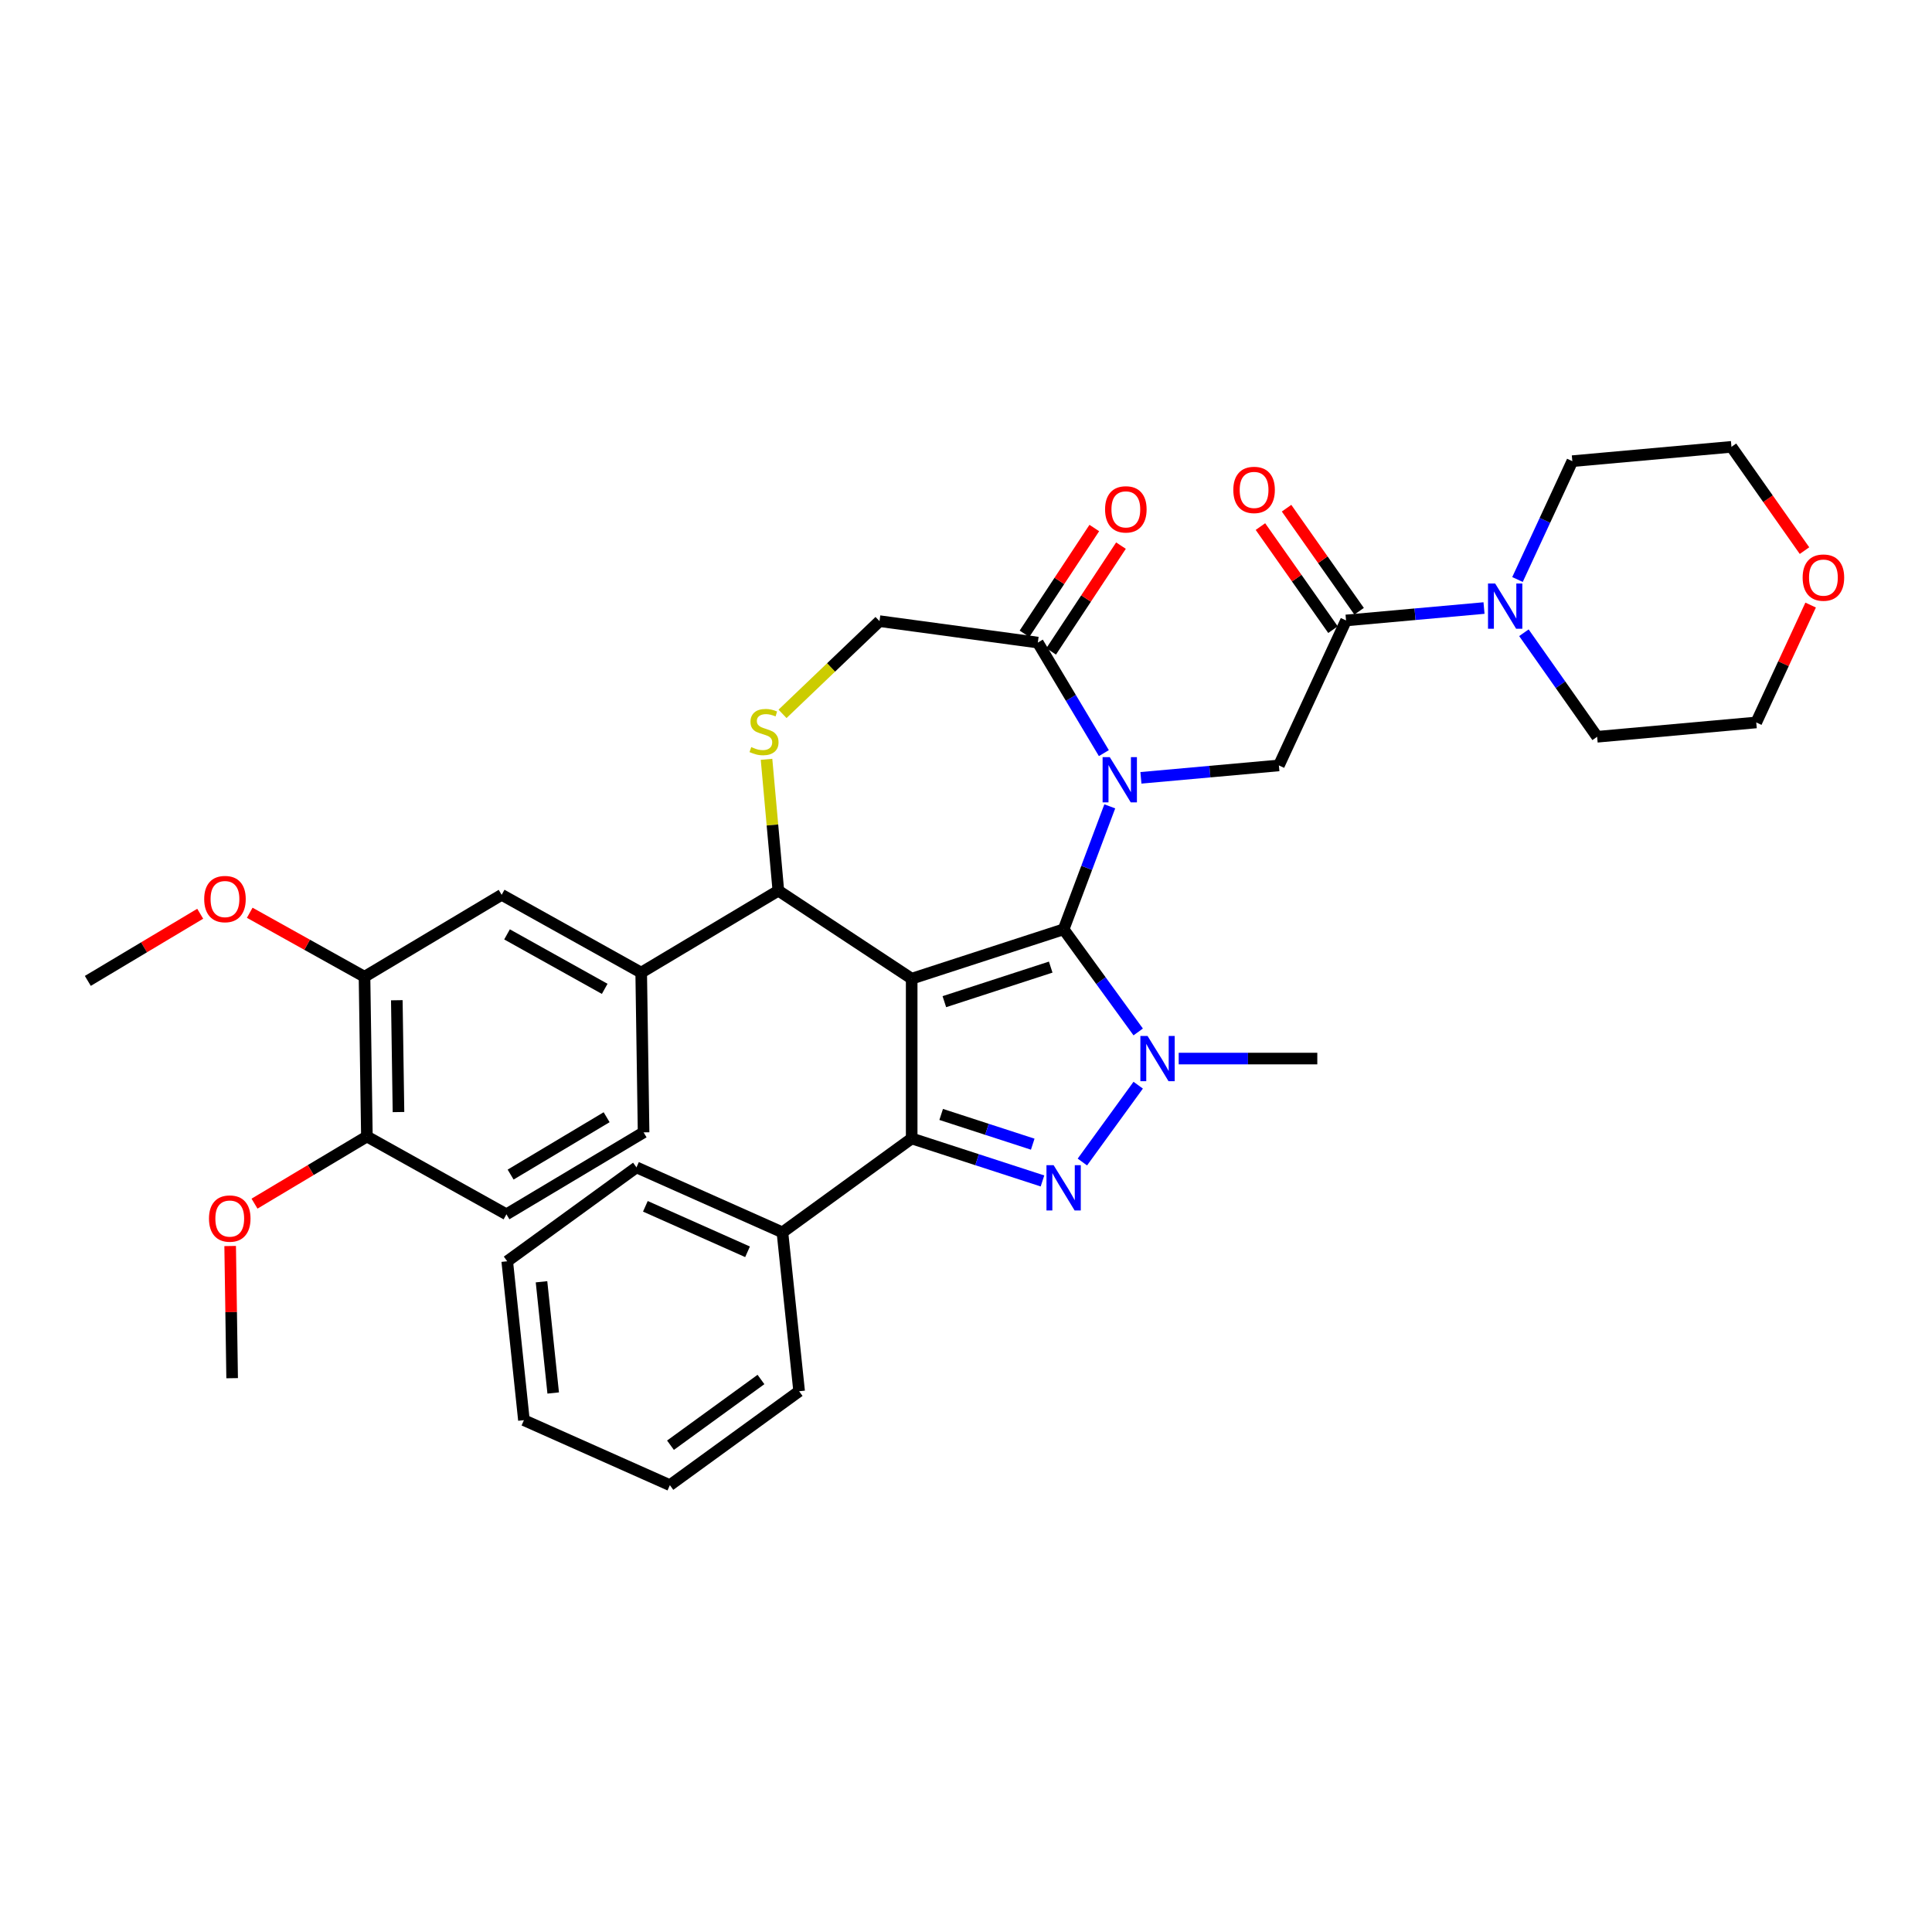 <?xml version='1.0' encoding='iso-8859-1'?>
<svg version='1.1' baseProfile='full'
              xmlns='http://www.w3.org/2000/svg'
                      xmlns:rdkit='http://www.rdkit.org/xml'
                      xmlns:xlink='http://www.w3.org/1999/xlink'
                  xml:space='preserve'
width='1000px' height='1000px' viewBox='0 0 1000 1000'>
<!-- END OF HEADER -->
<rect style='opacity:1.0;fill:#FFFFFF;stroke:none' width='1000' height='1000' x='0' y='0'> </rect>
<path class='bond-0' d='M 610.088,547.913 L 645.961,547.913' style='fill:none;fill-rule:evenodd;stroke:#0000FF;stroke-width:6px;stroke-linecap:butt;stroke-linejoin:miter;stroke-opacity:1' />
<path class='bond-0' d='M 645.961,547.913 L 681.833,547.913' style='fill:none;fill-rule:evenodd;stroke:#000000;stroke-width:6px;stroke-linecap:butt;stroke-linejoin:miter;stroke-opacity:1' />
<path class='bond-1' d='M 589.13,534.136 L 569.831,507.574' style='fill:none;fill-rule:evenodd;stroke:#0000FF;stroke-width:6px;stroke-linecap:butt;stroke-linejoin:miter;stroke-opacity:1' />
<path class='bond-1' d='M 569.831,507.574 L 550.533,481.012' style='fill:none;fill-rule:evenodd;stroke:#000000;stroke-width:6px;stroke-linecap:butt;stroke-linejoin:miter;stroke-opacity:1' />
<path class='bond-2' d='M 589.13,561.69 L 560.233,601.463' style='fill:none;fill-rule:evenodd;stroke:#0000FF;stroke-width:6px;stroke-linecap:butt;stroke-linejoin:miter;stroke-opacity:1' />
<path class='bond-3' d='M 471.886,589.26 L 404.985,637.866' style='fill:none;fill-rule:evenodd;stroke:#000000;stroke-width:6px;stroke-linecap:butt;stroke-linejoin:miter;stroke-opacity:1' />
<path class='bond-4' d='M 471.886,589.26 L 471.886,506.566' style='fill:none;fill-rule:evenodd;stroke:#000000;stroke-width:6px;stroke-linecap:butt;stroke-linejoin:miter;stroke-opacity:1' />
<path class='bond-5' d='M 471.886,589.26 L 505.735,600.258' style='fill:none;fill-rule:evenodd;stroke:#000000;stroke-width:6px;stroke-linecap:butt;stroke-linejoin:miter;stroke-opacity:1' />
<path class='bond-5' d='M 505.735,600.258 L 539.584,611.256' style='fill:none;fill-rule:evenodd;stroke:#0000FF;stroke-width:6px;stroke-linecap:butt;stroke-linejoin:miter;stroke-opacity:1' />
<path class='bond-5' d='M 487.152,576.83 L 510.846,584.529' style='fill:none;fill-rule:evenodd;stroke:#000000;stroke-width:6px;stroke-linecap:butt;stroke-linejoin:miter;stroke-opacity:1' />
<path class='bond-5' d='M 510.846,584.529 L 534.54,592.227' style='fill:none;fill-rule:evenodd;stroke:#0000FF;stroke-width:6px;stroke-linecap:butt;stroke-linejoin:miter;stroke-opacity:1' />
<path class='bond-6' d='M 934.004,284.998 L 915.1,258.142' style='fill:none;fill-rule:evenodd;stroke:#FF0000;stroke-width:6px;stroke-linecap:butt;stroke-linejoin:miter;stroke-opacity:1' />
<path class='bond-6' d='M 915.1,258.142 L 896.195,231.286' style='fill:none;fill-rule:evenodd;stroke:#000000;stroke-width:6px;stroke-linecap:butt;stroke-linejoin:miter;stroke-opacity:1' />
<path class='bond-7' d='M 937.183,313.18 L 923.109,343.56' style='fill:none;fill-rule:evenodd;stroke:#FF0000;stroke-width:6px;stroke-linecap:butt;stroke-linejoin:miter;stroke-opacity:1' />
<path class='bond-7' d='M 923.109,343.56 L 909.034,373.94' style='fill:none;fill-rule:evenodd;stroke:#000000;stroke-width:6px;stroke-linecap:butt;stroke-linejoin:miter;stroke-opacity:1' />
<path class='bond-8' d='M 471.886,506.566 L 550.533,481.012' style='fill:none;fill-rule:evenodd;stroke:#000000;stroke-width:6px;stroke-linecap:butt;stroke-linejoin:miter;stroke-opacity:1' />
<path class='bond-8' d='M 488.794,518.462 L 543.847,500.574' style='fill:none;fill-rule:evenodd;stroke:#000000;stroke-width:6px;stroke-linecap:butt;stroke-linejoin:miter;stroke-opacity:1' />
<path class='bond-9' d='M 471.886,506.566 L 402.872,461.01' style='fill:none;fill-rule:evenodd;stroke:#000000;stroke-width:6px;stroke-linecap:butt;stroke-linejoin:miter;stroke-opacity:1' />
<path class='bond-10' d='M 550.533,481.012 L 562.476,449.19' style='fill:none;fill-rule:evenodd;stroke:#000000;stroke-width:6px;stroke-linecap:butt;stroke-linejoin:miter;stroke-opacity:1' />
<path class='bond-10' d='M 562.476,449.19 L 574.419,417.368' style='fill:none;fill-rule:evenodd;stroke:#0000FF;stroke-width:6px;stroke-linecap:butt;stroke-linejoin:miter;stroke-opacity:1' />
<path class='bond-11' d='M 571.358,389.814 L 554.267,361.208' style='fill:none;fill-rule:evenodd;stroke:#0000FF;stroke-width:6px;stroke-linecap:butt;stroke-linejoin:miter;stroke-opacity:1' />
<path class='bond-11' d='M 554.267,361.208 L 537.176,332.602' style='fill:none;fill-rule:evenodd;stroke:#000000;stroke-width:6px;stroke-linecap:butt;stroke-linejoin:miter;stroke-opacity:1' />
<path class='bond-12' d='M 590.538,402.605 L 626.244,399.392' style='fill:none;fill-rule:evenodd;stroke:#0000FF;stroke-width:6px;stroke-linecap:butt;stroke-linejoin:miter;stroke-opacity:1' />
<path class='bond-12' d='M 626.244,399.392 L 661.951,396.178' style='fill:none;fill-rule:evenodd;stroke:#000000;stroke-width:6px;stroke-linecap:butt;stroke-linejoin:miter;stroke-opacity:1' />
<path class='bond-13' d='M 537.176,332.602 L 455.23,321.502' style='fill:none;fill-rule:evenodd;stroke:#000000;stroke-width:6px;stroke-linecap:butt;stroke-linejoin:miter;stroke-opacity:1' />
<path class='bond-14' d='M 544.077,337.158 L 562.144,309.787' style='fill:none;fill-rule:evenodd;stroke:#000000;stroke-width:6px;stroke-linecap:butt;stroke-linejoin:miter;stroke-opacity:1' />
<path class='bond-14' d='M 562.144,309.787 L 580.212,282.416' style='fill:none;fill-rule:evenodd;stroke:#FF0000;stroke-width:6px;stroke-linecap:butt;stroke-linejoin:miter;stroke-opacity:1' />
<path class='bond-14' d='M 530.274,328.047 L 548.341,300.676' style='fill:none;fill-rule:evenodd;stroke:#000000;stroke-width:6px;stroke-linecap:butt;stroke-linejoin:miter;stroke-opacity:1' />
<path class='bond-14' d='M 548.341,300.676 L 566.409,273.305' style='fill:none;fill-rule:evenodd;stroke:#FF0000;stroke-width:6px;stroke-linecap:butt;stroke-linejoin:miter;stroke-opacity:1' />
<path class='bond-15' d='M 455.23,321.502 L 430.133,345.497' style='fill:none;fill-rule:evenodd;stroke:#000000;stroke-width:6px;stroke-linecap:butt;stroke-linejoin:miter;stroke-opacity:1' />
<path class='bond-15' d='M 430.133,345.497 L 405.035,369.493' style='fill:none;fill-rule:evenodd;stroke:#CCCC00;stroke-width:6px;stroke-linecap:butt;stroke-linejoin:miter;stroke-opacity:1' />
<path class='bond-16' d='M 396.753,393.021 L 399.812,427.015' style='fill:none;fill-rule:evenodd;stroke:#CCCC00;stroke-width:6px;stroke-linecap:butt;stroke-linejoin:miter;stroke-opacity:1' />
<path class='bond-16' d='M 399.812,427.015 L 402.872,461.01' style='fill:none;fill-rule:evenodd;stroke:#000000;stroke-width:6px;stroke-linecap:butt;stroke-linejoin:miter;stroke-opacity:1' />
<path class='bond-17' d='M 402.872,461.01 L 331.883,503.424' style='fill:none;fill-rule:evenodd;stroke:#000000;stroke-width:6px;stroke-linecap:butt;stroke-linejoin:miter;stroke-opacity:1' />
<path class='bond-18' d='M 661.951,396.178 L 696.712,321.145' style='fill:none;fill-rule:evenodd;stroke:#000000;stroke-width:6px;stroke-linecap:butt;stroke-linejoin:miter;stroke-opacity:1' />
<path class='bond-19' d='M 703.474,316.385 L 684.697,289.711' style='fill:none;fill-rule:evenodd;stroke:#000000;stroke-width:6px;stroke-linecap:butt;stroke-linejoin:miter;stroke-opacity:1' />
<path class='bond-19' d='M 684.697,289.711 L 665.921,263.037' style='fill:none;fill-rule:evenodd;stroke:#FF0000;stroke-width:6px;stroke-linecap:butt;stroke-linejoin:miter;stroke-opacity:1' />
<path class='bond-19' d='M 689.95,325.905 L 671.173,299.231' style='fill:none;fill-rule:evenodd;stroke:#000000;stroke-width:6px;stroke-linecap:butt;stroke-linejoin:miter;stroke-opacity:1' />
<path class='bond-19' d='M 671.173,299.231 L 652.397,272.557' style='fill:none;fill-rule:evenodd;stroke:#FF0000;stroke-width:6px;stroke-linecap:butt;stroke-linejoin:miter;stroke-opacity:1' />
<path class='bond-20' d='M 696.712,321.145 L 732.418,317.931' style='fill:none;fill-rule:evenodd;stroke:#000000;stroke-width:6px;stroke-linecap:butt;stroke-linejoin:miter;stroke-opacity:1' />
<path class='bond-20' d='M 732.418,317.931 L 768.124,314.718' style='fill:none;fill-rule:evenodd;stroke:#0000FF;stroke-width:6px;stroke-linecap:butt;stroke-linejoin:miter;stroke-opacity:1' />
<path class='bond-21' d='M 785.455,299.955 L 799.645,269.327' style='fill:none;fill-rule:evenodd;stroke:#0000FF;stroke-width:6px;stroke-linecap:butt;stroke-linejoin:miter;stroke-opacity:1' />
<path class='bond-21' d='M 799.645,269.327 L 813.834,238.699' style='fill:none;fill-rule:evenodd;stroke:#000000;stroke-width:6px;stroke-linecap:butt;stroke-linejoin:miter;stroke-opacity:1' />
<path class='bond-22' d='M 788.771,327.509 L 807.722,354.431' style='fill:none;fill-rule:evenodd;stroke:#0000FF;stroke-width:6px;stroke-linecap:butt;stroke-linejoin:miter;stroke-opacity:1' />
<path class='bond-22' d='M 807.722,354.431 L 826.673,381.353' style='fill:none;fill-rule:evenodd;stroke:#000000;stroke-width:6px;stroke-linecap:butt;stroke-linejoin:miter;stroke-opacity:1' />
<path class='bond-23' d='M 826.673,381.353 L 909.034,373.94' style='fill:none;fill-rule:evenodd;stroke:#000000;stroke-width:6px;stroke-linecap:butt;stroke-linejoin:miter;stroke-opacity:1' />
<path class='bond-24' d='M 813.834,238.699 L 896.195,231.286' style='fill:none;fill-rule:evenodd;stroke:#000000;stroke-width:6px;stroke-linecap:butt;stroke-linejoin:miter;stroke-opacity:1' />
<path class='bond-25' d='M 188.669,505.566 L 189.906,588.251' style='fill:none;fill-rule:evenodd;stroke:#000000;stroke-width:6px;stroke-linecap:butt;stroke-linejoin:miter;stroke-opacity:1' />
<path class='bond-25' d='M 205.391,517.721 L 206.257,575.601' style='fill:none;fill-rule:evenodd;stroke:#000000;stroke-width:6px;stroke-linecap:butt;stroke-linejoin:miter;stroke-opacity:1' />
<path class='bond-26' d='M 188.669,505.566 L 259.658,463.152' style='fill:none;fill-rule:evenodd;stroke:#000000;stroke-width:6px;stroke-linecap:butt;stroke-linejoin:miter;stroke-opacity:1' />
<path class='bond-27' d='M 188.669,505.566 L 158.965,489.004' style='fill:none;fill-rule:evenodd;stroke:#000000;stroke-width:6px;stroke-linecap:butt;stroke-linejoin:miter;stroke-opacity:1' />
<path class='bond-27' d='M 158.965,489.004 L 129.261,472.442' style='fill:none;fill-rule:evenodd;stroke:#FF0000;stroke-width:6px;stroke-linecap:butt;stroke-linejoin:miter;stroke-opacity:1' />
<path class='bond-28' d='M 189.906,588.251 L 262.132,628.522' style='fill:none;fill-rule:evenodd;stroke:#000000;stroke-width:6px;stroke-linecap:butt;stroke-linejoin:miter;stroke-opacity:1' />
<path class='bond-29' d='M 189.906,588.251 L 160.82,605.629' style='fill:none;fill-rule:evenodd;stroke:#000000;stroke-width:6px;stroke-linecap:butt;stroke-linejoin:miter;stroke-opacity:1' />
<path class='bond-29' d='M 160.82,605.629 L 131.735,623.007' style='fill:none;fill-rule:evenodd;stroke:#FF0000;stroke-width:6px;stroke-linecap:butt;stroke-linejoin:miter;stroke-opacity:1' />
<path class='bond-30' d='M 259.658,463.152 L 331.883,503.424' style='fill:none;fill-rule:evenodd;stroke:#000000;stroke-width:6px;stroke-linecap:butt;stroke-linejoin:miter;stroke-opacity:1' />
<path class='bond-30' d='M 262.437,483.638 L 312.995,511.828' style='fill:none;fill-rule:evenodd;stroke:#000000;stroke-width:6px;stroke-linecap:butt;stroke-linejoin:miter;stroke-opacity:1' />
<path class='bond-31' d='M 404.985,637.866 L 329.44,604.231' style='fill:none;fill-rule:evenodd;stroke:#000000;stroke-width:6px;stroke-linecap:butt;stroke-linejoin:miter;stroke-opacity:1' />
<path class='bond-31' d='M 386.927,647.93 L 334.045,624.386' style='fill:none;fill-rule:evenodd;stroke:#000000;stroke-width:6px;stroke-linecap:butt;stroke-linejoin:miter;stroke-opacity:1' />
<path class='bond-32' d='M 404.985,637.866 L 413.629,720.107' style='fill:none;fill-rule:evenodd;stroke:#000000;stroke-width:6px;stroke-linecap:butt;stroke-linejoin:miter;stroke-opacity:1' />
<path class='bond-33' d='M 329.44,604.231 L 262.539,652.838' style='fill:none;fill-rule:evenodd;stroke:#000000;stroke-width:6px;stroke-linecap:butt;stroke-linejoin:miter;stroke-opacity:1' />
<path class='bond-34' d='M 413.629,720.107 L 346.728,768.714' style='fill:none;fill-rule:evenodd;stroke:#000000;stroke-width:6px;stroke-linecap:butt;stroke-linejoin:miter;stroke-opacity:1' />
<path class='bond-34' d='M 393.873,714.018 L 347.042,748.042' style='fill:none;fill-rule:evenodd;stroke:#000000;stroke-width:6px;stroke-linecap:butt;stroke-linejoin:miter;stroke-opacity:1' />
<path class='bond-35' d='M 262.539,652.838 L 271.183,735.079' style='fill:none;fill-rule:evenodd;stroke:#000000;stroke-width:6px;stroke-linecap:butt;stroke-linejoin:miter;stroke-opacity:1' />
<path class='bond-35' d='M 280.284,663.445 L 286.335,721.014' style='fill:none;fill-rule:evenodd;stroke:#000000;stroke-width:6px;stroke-linecap:butt;stroke-linejoin:miter;stroke-opacity:1' />
<path class='bond-36' d='M 346.728,768.714 L 271.183,735.079' style='fill:none;fill-rule:evenodd;stroke:#000000;stroke-width:6px;stroke-linecap:butt;stroke-linejoin:miter;stroke-opacity:1' />
<path class='bond-37' d='M 262.132,628.522 L 333.12,586.108' style='fill:none;fill-rule:evenodd;stroke:#000000;stroke-width:6px;stroke-linecap:butt;stroke-linejoin:miter;stroke-opacity:1' />
<path class='bond-37' d='M 264.297,607.962 L 313.989,578.273' style='fill:none;fill-rule:evenodd;stroke:#000000;stroke-width:6px;stroke-linecap:butt;stroke-linejoin:miter;stroke-opacity:1' />
<path class='bond-38' d='M 331.883,503.424 L 333.12,586.108' style='fill:none;fill-rule:evenodd;stroke:#000000;stroke-width:6px;stroke-linecap:butt;stroke-linejoin:miter;stroke-opacity:1' />
<path class='bond-39' d='M 103.626,472.953 L 74.54,490.331' style='fill:none;fill-rule:evenodd;stroke:#FF0000;stroke-width:6px;stroke-linecap:butt;stroke-linejoin:miter;stroke-opacity:1' />
<path class='bond-39' d='M 74.54,490.331 L 45.455,507.709' style='fill:none;fill-rule:evenodd;stroke:#000000;stroke-width:6px;stroke-linecap:butt;stroke-linejoin:miter;stroke-opacity:1' />
<path class='bond-40' d='M 119.131,644.938 L 119.643,679.144' style='fill:none;fill-rule:evenodd;stroke:#FF0000;stroke-width:6px;stroke-linecap:butt;stroke-linejoin:miter;stroke-opacity:1' />
<path class='bond-40' d='M 119.643,679.144 L 120.154,713.35' style='fill:none;fill-rule:evenodd;stroke:#000000;stroke-width:6px;stroke-linecap:butt;stroke-linejoin:miter;stroke-opacity:1' />
<path  class='atom-0' d='M 593.963 536.203
L 601.637 548.607
Q 602.397 549.831, 603.621 552.047
Q 604.845 554.264, 604.911 554.396
L 604.911 536.203
L 608.021 536.203
L 608.021 559.622
L 604.812 559.622
L 596.576 546.06
Q 595.616 544.473, 594.591 542.653
Q 593.599 540.834, 593.301 540.272
L 593.301 559.622
L 590.258 559.622
L 590.258 536.203
L 593.963 536.203
' fill='#0000FF'/>
<path  class='atom-2' d='M 545.356 603.104
L 553.03 615.508
Q 553.791 616.732, 555.015 618.948
Q 556.239 621.165, 556.305 621.297
L 556.305 603.104
L 559.414 603.104
L 559.414 626.523
L 556.206 626.523
L 547.969 612.961
Q 547.01 611.374, 545.985 609.554
Q 544.992 607.735, 544.695 607.173
L 544.695 626.523
L 541.651 626.523
L 541.651 603.104
L 545.356 603.104
' fill='#0000FF'/>
<path  class='atom-3' d='M 933.045 298.973
Q 933.045 293.35, 935.824 290.208
Q 938.602 287.065, 943.795 287.065
Q 948.988 287.065, 951.767 290.208
Q 954.545 293.35, 954.545 298.973
Q 954.545 304.662, 951.734 307.904
Q 948.922 311.113, 943.795 311.113
Q 938.635 311.113, 935.824 307.904
Q 933.045 304.696, 933.045 298.973
M 943.795 308.466
Q 947.368 308.466, 949.286 306.085
Q 951.238 303.67, 951.238 298.973
Q 951.238 294.375, 949.286 292.06
Q 947.368 289.711, 943.795 289.711
Q 940.223 289.711, 938.271 292.027
Q 936.353 294.342, 936.353 298.973
Q 936.353 303.703, 938.271 306.085
Q 940.223 308.466, 943.795 308.466
' fill='#FF0000'/>
<path  class='atom-6' d='M 574.413 391.881
L 582.087 404.285
Q 582.848 405.509, 584.071 407.725
Q 585.295 409.942, 585.362 410.074
L 585.362 391.881
L 588.471 391.881
L 588.471 415.3
L 585.262 415.3
L 577.026 401.738
Q 576.067 400.151, 575.041 398.331
Q 574.049 396.512, 573.751 395.95
L 573.751 415.3
L 570.708 415.3
L 570.708 391.881
L 574.413 391.881
' fill='#0000FF'/>
<path  class='atom-9' d='M 388.844 386.686
Q 389.108 386.786, 390.2 387.249
Q 391.291 387.712, 392.482 388.01
Q 393.706 388.274, 394.897 388.274
Q 397.113 388.274, 398.403 387.216
Q 399.693 386.124, 399.693 384.239
Q 399.693 382.949, 399.032 382.155
Q 398.403 381.361, 397.411 380.931
Q 396.418 380.501, 394.765 380.005
Q 392.681 379.376, 391.424 378.781
Q 390.2 378.186, 389.307 376.929
Q 388.447 375.672, 388.447 373.555
Q 388.447 370.611, 390.431 368.791
Q 392.449 366.972, 396.418 366.972
Q 399.131 366.972, 402.207 368.262
L 401.446 370.809
Q 398.635 369.651, 396.518 369.651
Q 394.235 369.651, 392.978 370.611
Q 391.721 371.537, 391.754 373.158
Q 391.754 374.415, 392.383 375.175
Q 393.045 375.936, 393.971 376.366
Q 394.93 376.796, 396.518 377.292
Q 398.635 377.954, 399.892 378.616
Q 401.149 379.277, 402.042 380.633
Q 402.968 381.956, 402.968 384.239
Q 402.968 387.48, 400.785 389.233
Q 398.635 390.953, 395.029 390.953
Q 392.945 390.953, 391.358 390.49
Q 389.803 390.06, 387.951 389.3
L 388.844 386.686
' fill='#CCCC00'/>
<path  class='atom-11' d='M 571.981 263.654
Q 571.981 258.031, 574.76 254.888
Q 577.538 251.746, 582.732 251.746
Q 587.925 251.746, 590.703 254.888
Q 593.482 258.031, 593.482 263.654
Q 593.482 269.343, 590.67 272.585
Q 587.859 275.793, 582.732 275.793
Q 577.572 275.793, 574.76 272.585
Q 571.981 269.376, 571.981 263.654
M 582.732 273.147
Q 586.304 273.147, 588.223 270.766
Q 590.174 268.351, 590.174 263.654
Q 590.174 259.056, 588.223 256.741
Q 586.304 254.392, 582.732 254.392
Q 579.159 254.392, 577.208 256.708
Q 575.289 259.023, 575.289 263.654
Q 575.289 268.384, 577.208 270.766
Q 579.159 273.147, 582.732 273.147
' fill='#FF0000'/>
<path  class='atom-14' d='M 638.361 253.591
Q 638.361 247.967, 641.14 244.825
Q 643.918 241.683, 649.112 241.683
Q 654.305 241.683, 657.083 244.825
Q 659.862 247.967, 659.862 253.591
Q 659.862 259.28, 657.05 262.521
Q 654.239 265.73, 649.112 265.73
Q 643.951 265.73, 641.14 262.521
Q 638.361 259.313, 638.361 253.591
M 649.112 263.084
Q 652.684 263.084, 654.602 260.702
Q 656.554 258.288, 656.554 253.591
Q 656.554 248.993, 654.602 246.677
Q 652.684 244.329, 649.112 244.329
Q 645.539 244.329, 643.588 246.644
Q 641.669 248.96, 641.669 253.591
Q 641.669 258.321, 643.588 260.702
Q 645.539 263.084, 649.112 263.084
' fill='#FF0000'/>
<path  class='atom-15' d='M 773.896 302.023
L 781.57 314.427
Q 782.331 315.651, 783.555 317.867
Q 784.779 320.083, 784.845 320.215
L 784.845 302.023
L 787.954 302.023
L 787.954 325.442
L 784.746 325.442
L 776.509 311.88
Q 775.55 310.292, 774.525 308.473
Q 773.532 306.654, 773.235 306.091
L 773.235 325.442
L 770.192 325.442
L 770.192 302.023
L 773.896 302.023
' fill='#0000FF'/>
<path  class='atom-32' d='M 105.693 465.361
Q 105.693 459.738, 108.471 456.596
Q 111.25 453.453, 116.443 453.453
Q 121.636 453.453, 124.415 456.596
Q 127.193 459.738, 127.193 465.361
Q 127.193 471.051, 124.382 474.292
Q 121.57 477.501, 116.443 477.501
Q 111.283 477.501, 108.471 474.292
Q 105.693 471.084, 105.693 465.361
M 116.443 474.854
Q 120.016 474.854, 121.934 472.473
Q 123.886 470.058, 123.886 465.361
Q 123.886 460.763, 121.934 458.448
Q 120.016 456.099, 116.443 456.099
Q 112.871 456.099, 110.919 458.415
Q 109.001 460.73, 109.001 465.361
Q 109.001 470.091, 110.919 472.473
Q 112.871 474.854, 116.443 474.854
' fill='#FF0000'/>
<path  class='atom-33' d='M 108.167 630.731
Q 108.167 625.108, 110.946 621.965
Q 113.724 618.823, 118.917 618.823
Q 124.11 618.823, 126.889 621.965
Q 129.668 625.108, 129.668 630.731
Q 129.668 636.42, 126.856 639.662
Q 124.044 642.87, 118.917 642.87
Q 113.757 642.87, 110.946 639.662
Q 108.167 636.453, 108.167 630.731
M 118.917 640.224
Q 122.49 640.224, 124.408 637.843
Q 126.36 635.428, 126.36 630.731
Q 126.36 626.133, 124.408 623.818
Q 122.49 621.469, 118.917 621.469
Q 115.345 621.469, 113.393 623.785
Q 111.475 626.1, 111.475 630.731
Q 111.475 635.461, 113.393 637.843
Q 115.345 640.224, 118.917 640.224
' fill='#FF0000'/>
</svg>
